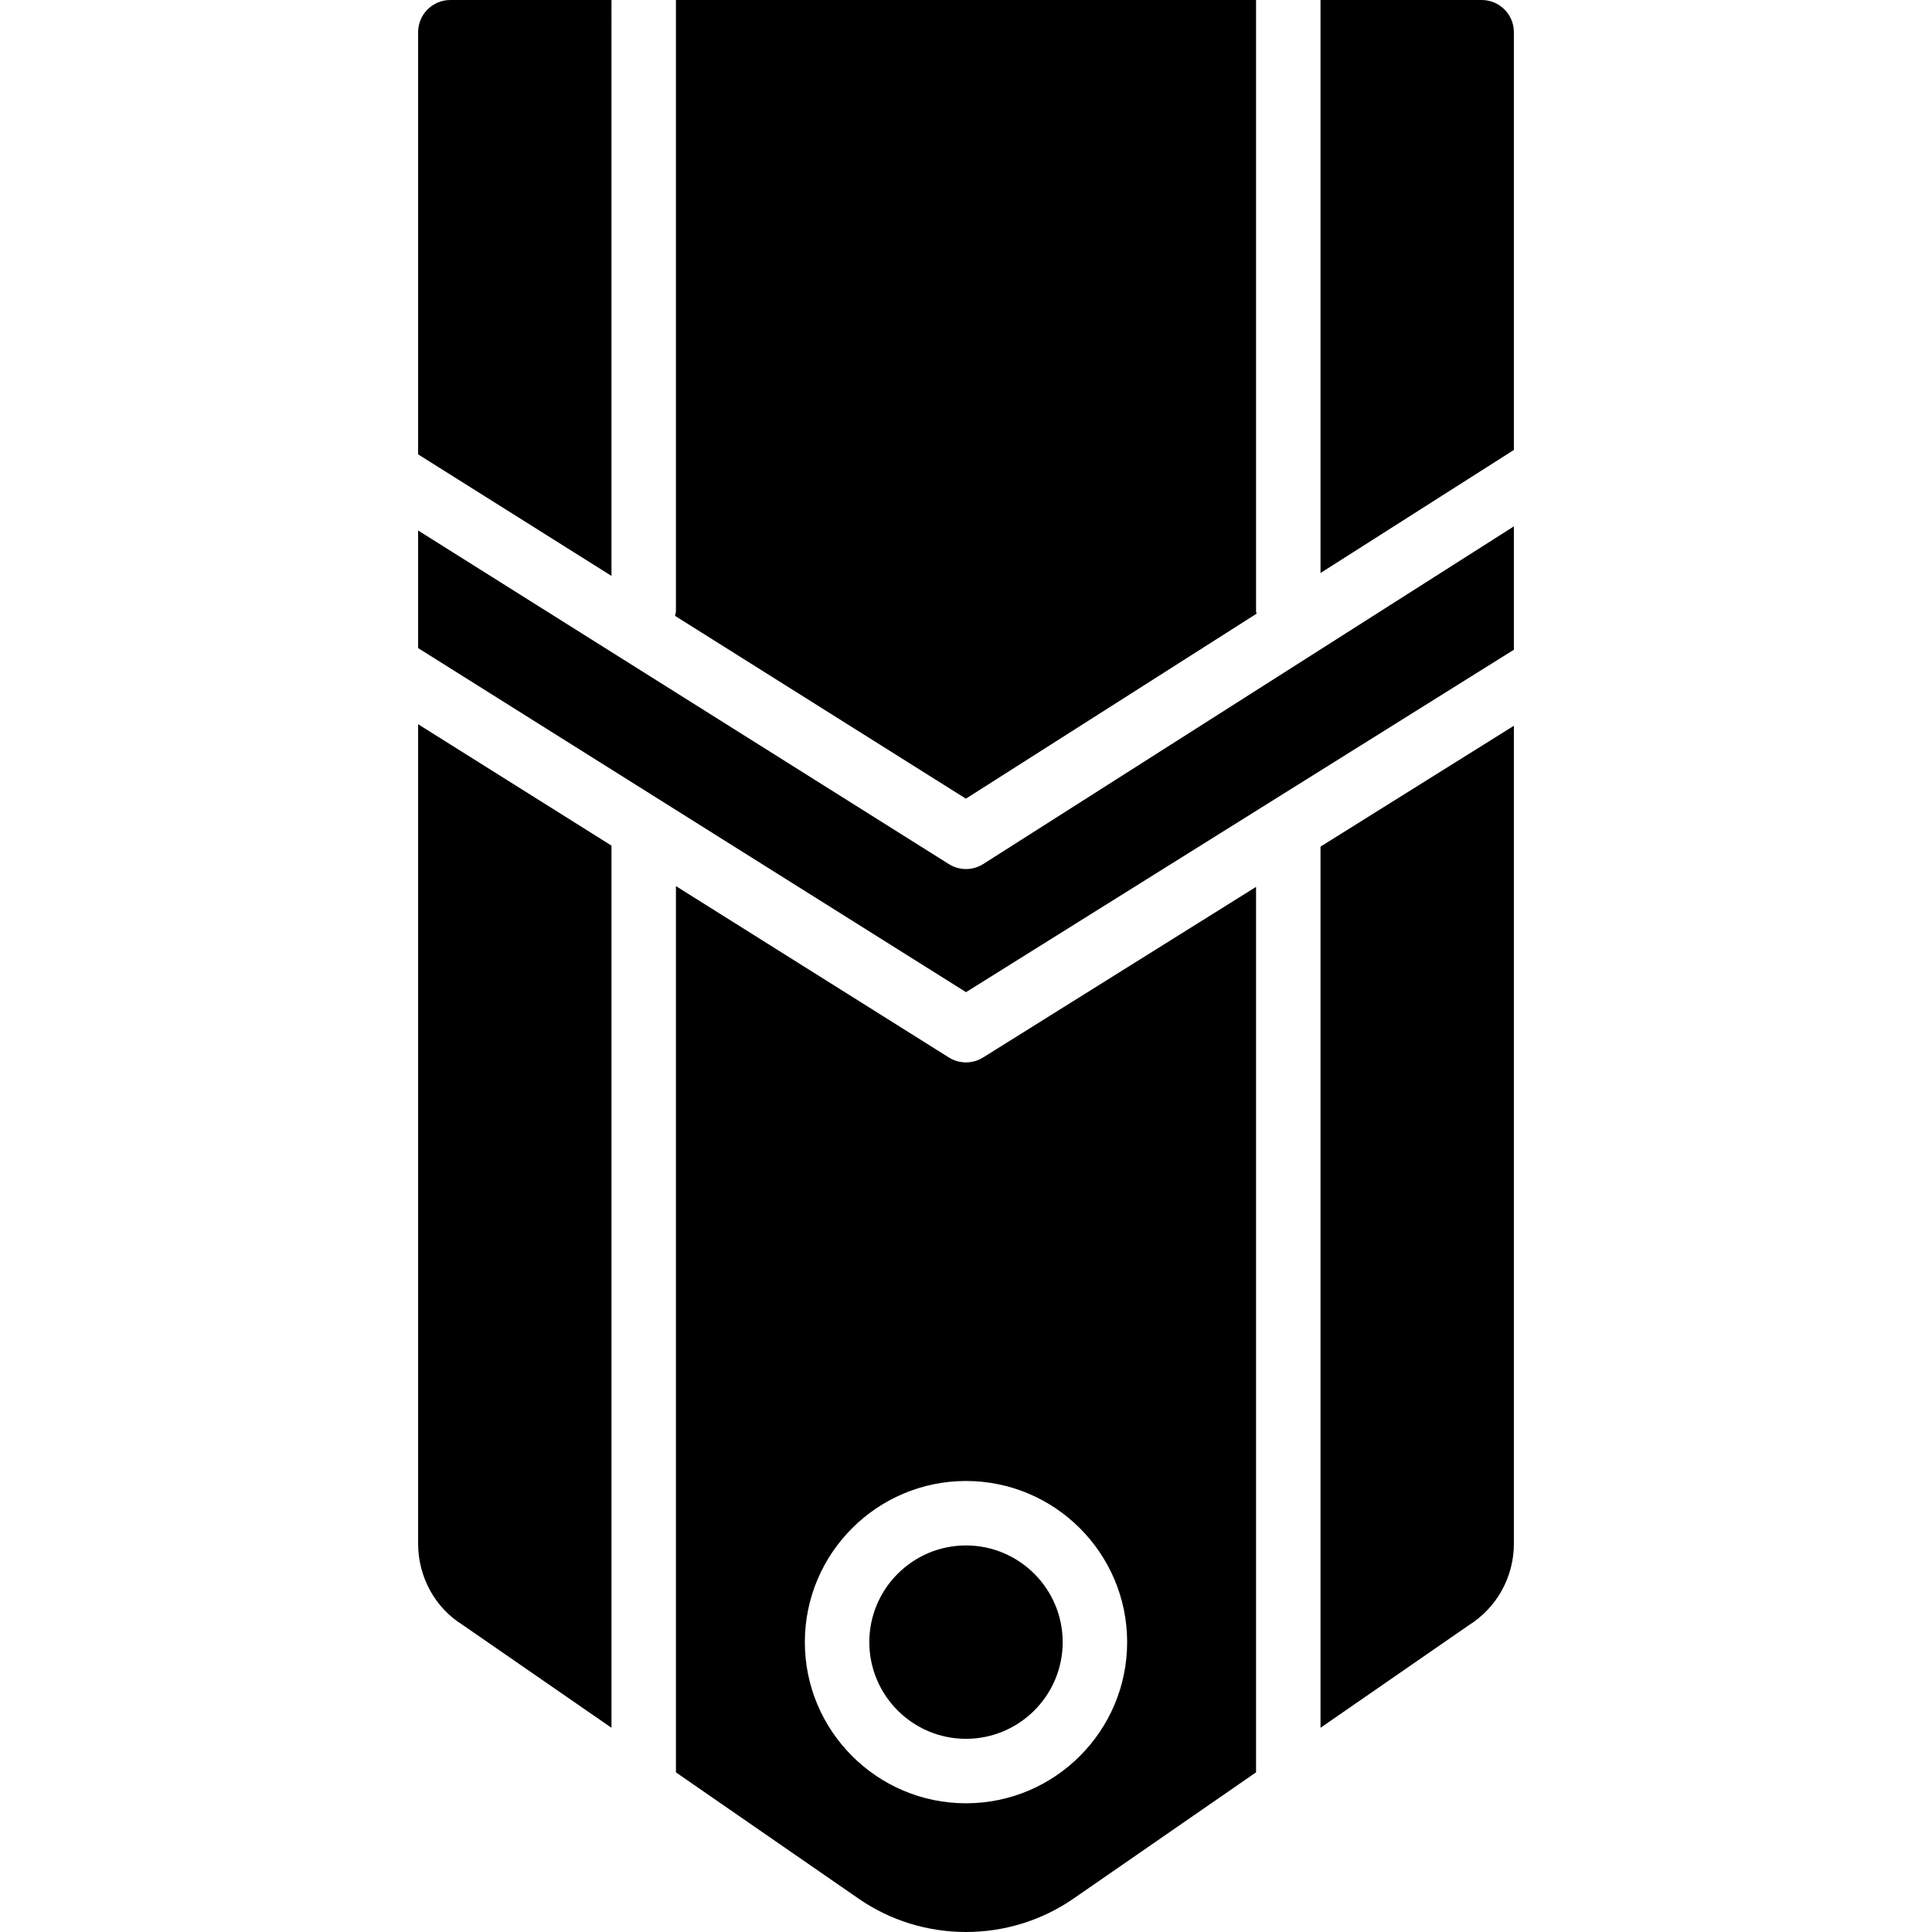 <?xml version="1.0" encoding="iso-8859-1"?>
<!-- Uploaded to: SVG Repo, www.svgrepo.com, Generator: SVG Repo Mixer Tools -->
<svg fill="#000000" height="800px" width="800px" version="1.1" id="Layer_1" xmlns="http://www.w3.org/2000/svg" xmlns:xlink="http://www.w3.org/1999/xlink" 
	 viewBox="0 0 511.541 511.541" xml:space="preserve">
<g>
	<g>
		<g>
			<path d="M392.304,0h-42.667v151.714l51.2-32.58V8.533C400.837,3.823,397.014,0,392.304,0z"/>
			<path d="M332.704,162.486c-0.017-0.222-0.137-0.418-0.137-0.657V0.003h-153.6v161.826c0,0.435-0.179,0.811-0.247,1.229
				l77.022,48.41L332.704,162.486z"/>
			<path d="M161.904,0.001h-42.667c-4.71,0-8.533,3.823-8.533,8.533v111.77l51.2,32.179V0.001z"/>
			<path d="M255.77,230.1c-1.579,0-3.157-0.444-4.54-1.314l-140.527-88.329v31.138l145.075,91.102l145.058-90.667v-32.666
				L260.353,228.76C258.953,229.647,257.366,230.1,255.77,230.1z"/>
			<path d="M349.637,457.469l39.168-27.085c7.535-4.71,12.032-12.826,12.032-21.709V192.16l-51.2,32V457.469z"/>
			<path d="M255.77,281.295c-1.579,0-3.149-0.435-4.54-1.306l-72.26-45.372v234.658l48.375,33.442
				c8.508,5.888,18.466,8.823,28.425,8.823c9.958,0,19.917-2.944,28.424-8.815l48.375-33.459V234.822l-72.277,45.175
				C258.911,280.859,257.341,281.295,255.77,281.295z M298.437,434.792c0,23.526-19.14,42.667-42.667,42.667
				c-23.526,0-42.667-19.14-42.667-42.667c0-23.526,19.14-42.667,42.667-42.667C279.297,392.125,298.437,411.266,298.437,434.792z"
				/>
			<path d="M230.17,434.792c0,14.114,11.486,25.6,25.6,25.6s25.6-11.486,25.6-25.6s-11.486-25.6-25.6-25.6
				S230.17,420.678,230.17,434.792z"/>
			<path d="M110.704,408.678c0,8.883,4.497,16.998,11.699,21.487l39.501,27.307V223.898l-51.2-32.145V408.678z"/>
		</g>
	</g>
</g>
</svg>